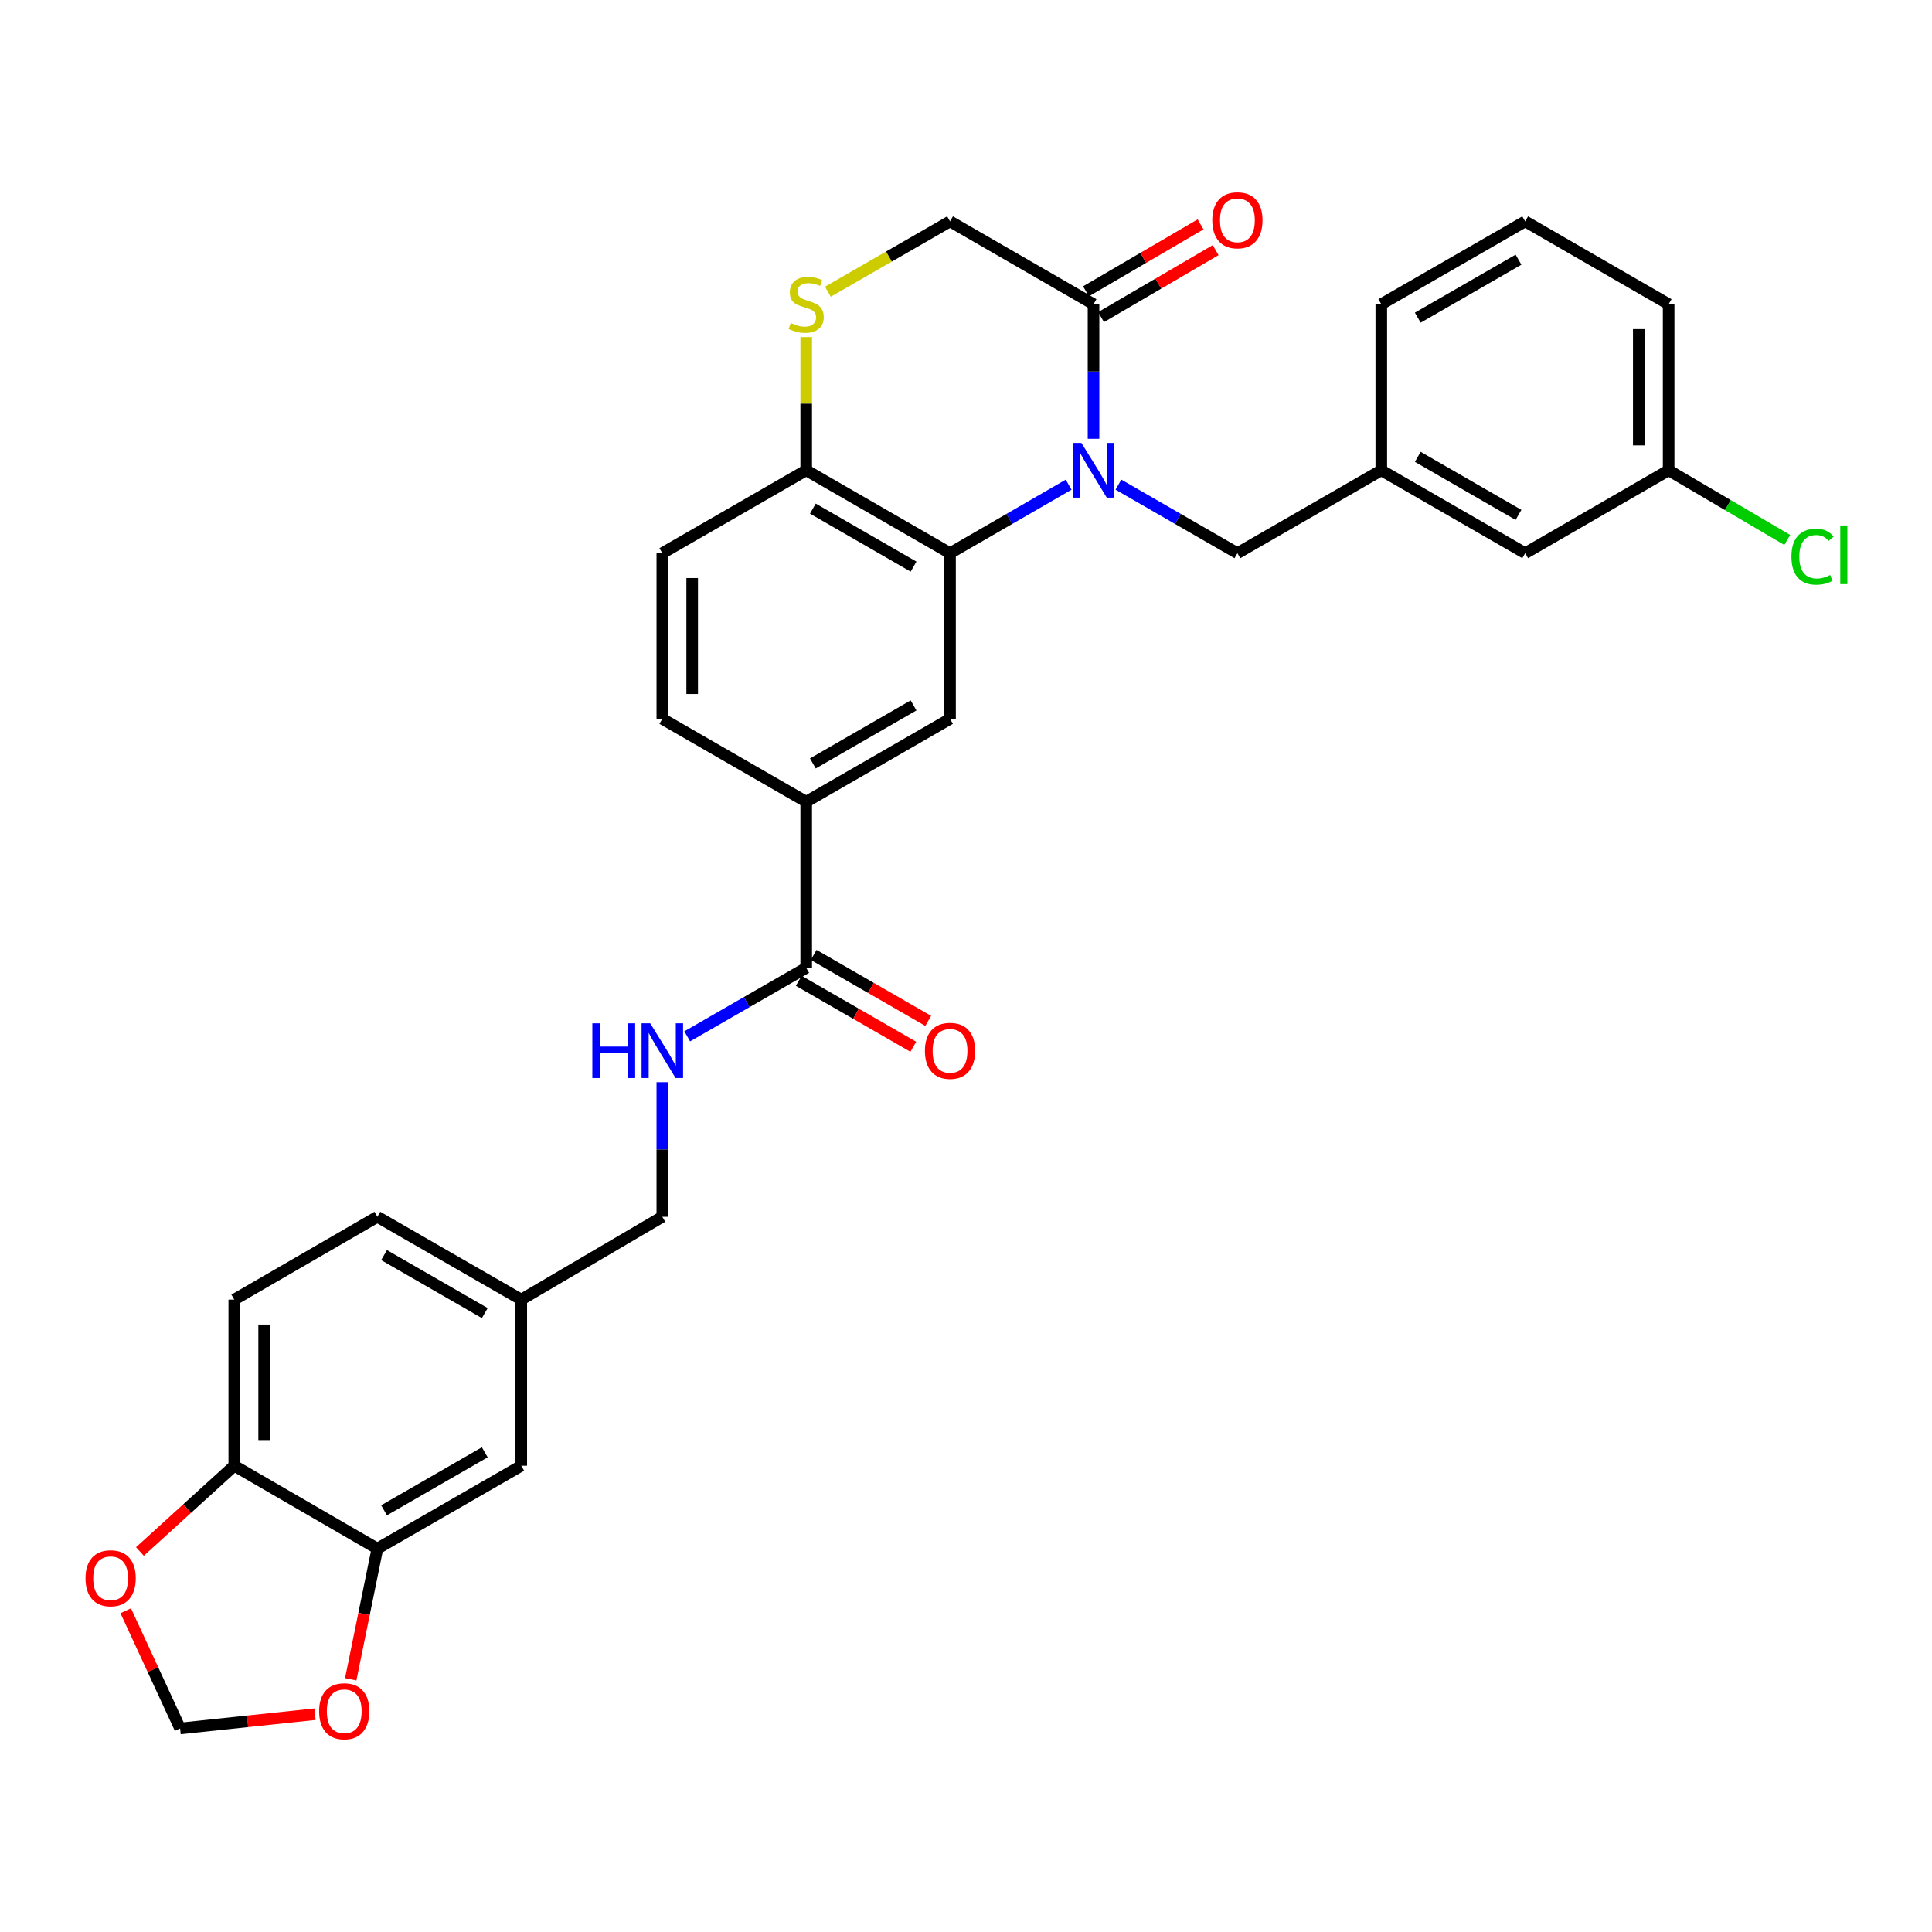 <?xml version='1.0' encoding='iso-8859-1'?>
<svg version='1.1' baseProfile='full'
              xmlns='http://www.w3.org/2000/svg'
                      xmlns:rdkit='http://www.rdkit.org/xml'
                      xmlns:xlink='http://www.w3.org/1999/xlink'
                  xml:space='preserve'
width='1000px' height='1000px' viewBox='0 0 1000 1000'>
<!-- END OF HEADER -->
<rect style='opacity:1.0;fill:#FFFFFF;stroke:none' width='1000' height='1000' x='0' y='0'> </rect>
<path class='bond-0' d='M 553.121,250.865 L 522.428,268.595' style='fill:none;fill-rule:evenodd;stroke:#0000FF;stroke-width:6px;stroke-linecap:butt;stroke-linejoin:miter;stroke-opacity:1' />
<path class='bond-0' d='M 522.428,268.595 L 491.734,286.325' style='fill:none;fill-rule:evenodd;stroke:#000000;stroke-width:6px;stroke-linecap:butt;stroke-linejoin:miter;stroke-opacity:1' />
<path class='bond-1' d='M 566.006,227.114 L 566.006,192.285' style='fill:none;fill-rule:evenodd;stroke:#0000FF;stroke-width:6px;stroke-linecap:butt;stroke-linejoin:miter;stroke-opacity:1' />
<path class='bond-1' d='M 566.006,192.285 L 566.006,157.456' style='fill:none;fill-rule:evenodd;stroke:#000000;stroke-width:6px;stroke-linecap:butt;stroke-linejoin:miter;stroke-opacity:1' />
<path class='bond-8' d='M 578.894,250.848 L 609.684,268.587' style='fill:none;fill-rule:evenodd;stroke:#0000FF;stroke-width:6px;stroke-linecap:butt;stroke-linejoin:miter;stroke-opacity:1' />
<path class='bond-8' d='M 609.684,268.587 L 640.475,286.325' style='fill:none;fill-rule:evenodd;stroke:#000000;stroke-width:6px;stroke-linecap:butt;stroke-linejoin:miter;stroke-opacity:1' />
<path class='bond-2' d='M 491.734,286.325 L 491.734,372.077' style='fill:none;fill-rule:evenodd;stroke:#000000;stroke-width:6px;stroke-linecap:butt;stroke-linejoin:miter;stroke-opacity:1' />
<path class='bond-6' d='M 491.734,286.325 L 417.291,243.423' style='fill:none;fill-rule:evenodd;stroke:#000000;stroke-width:6px;stroke-linecap:butt;stroke-linejoin:miter;stroke-opacity:1' />
<path class='bond-6' d='M 472.85,293.282 L 420.74,263.251' style='fill:none;fill-rule:evenodd;stroke:#000000;stroke-width:6px;stroke-linecap:butt;stroke-linejoin:miter;stroke-opacity:1' />
<path class='bond-10' d='M 566.006,157.456 L 491.734,114.58' style='fill:none;fill-rule:evenodd;stroke:#000000;stroke-width:6px;stroke-linecap:butt;stroke-linejoin:miter;stroke-opacity:1' />
<path class='bond-15' d='M 569.905,164.129 L 599.561,146.801' style='fill:none;fill-rule:evenodd;stroke:#000000;stroke-width:6px;stroke-linecap:butt;stroke-linejoin:miter;stroke-opacity:1' />
<path class='bond-15' d='M 599.561,146.801 L 629.217,129.473' style='fill:none;fill-rule:evenodd;stroke:#FF0000;stroke-width:6px;stroke-linecap:butt;stroke-linejoin:miter;stroke-opacity:1' />
<path class='bond-15' d='M 562.107,150.783 L 591.763,133.455' style='fill:none;fill-rule:evenodd;stroke:#000000;stroke-width:6px;stroke-linecap:butt;stroke-linejoin:miter;stroke-opacity:1' />
<path class='bond-15' d='M 591.763,133.455 L 621.419,116.127' style='fill:none;fill-rule:evenodd;stroke:#FF0000;stroke-width:6px;stroke-linecap:butt;stroke-linejoin:miter;stroke-opacity:1' />
<path class='bond-5' d='M 491.734,372.077 L 417.291,414.979' style='fill:none;fill-rule:evenodd;stroke:#000000;stroke-width:6px;stroke-linecap:butt;stroke-linejoin:miter;stroke-opacity:1' />
<path class='bond-5' d='M 472.85,365.12 L 420.74,395.152' style='fill:none;fill-rule:evenodd;stroke:#000000;stroke-width:6px;stroke-linecap:butt;stroke-linejoin:miter;stroke-opacity:1' />
<path class='bond-3' d='M 428.519,150.989 L 460.127,132.784' style='fill:none;fill-rule:evenodd;stroke:#CCCC00;stroke-width:6px;stroke-linecap:butt;stroke-linejoin:miter;stroke-opacity:1' />
<path class='bond-3' d='M 460.127,132.784 L 491.734,114.58' style='fill:none;fill-rule:evenodd;stroke:#000000;stroke-width:6px;stroke-linecap:butt;stroke-linejoin:miter;stroke-opacity:1' />
<path class='bond-31' d='M 417.291,174.485 L 417.291,208.954' style='fill:none;fill-rule:evenodd;stroke:#CCCC00;stroke-width:6px;stroke-linecap:butt;stroke-linejoin:miter;stroke-opacity:1' />
<path class='bond-31' d='M 417.291,208.954 L 417.291,243.423' style='fill:none;fill-rule:evenodd;stroke:#000000;stroke-width:6px;stroke-linecap:butt;stroke-linejoin:miter;stroke-opacity:1' />
<path class='bond-4' d='M 417.291,500.955 L 417.291,414.979' style='fill:none;fill-rule:evenodd;stroke:#000000;stroke-width:6px;stroke-linecap:butt;stroke-linejoin:miter;stroke-opacity:1' />
<path class='bond-9' d='M 417.291,500.955 L 386.497,518.68' style='fill:none;fill-rule:evenodd;stroke:#000000;stroke-width:6px;stroke-linecap:butt;stroke-linejoin:miter;stroke-opacity:1' />
<path class='bond-9' d='M 386.497,518.68 L 355.702,536.405' style='fill:none;fill-rule:evenodd;stroke:#0000FF;stroke-width:6px;stroke-linecap:butt;stroke-linejoin:miter;stroke-opacity:1' />
<path class='bond-17' d='M 413.435,507.653 L 443.082,524.725' style='fill:none;fill-rule:evenodd;stroke:#000000;stroke-width:6px;stroke-linecap:butt;stroke-linejoin:miter;stroke-opacity:1' />
<path class='bond-17' d='M 443.082,524.725 L 472.73,541.798' style='fill:none;fill-rule:evenodd;stroke:#FF0000;stroke-width:6px;stroke-linecap:butt;stroke-linejoin:miter;stroke-opacity:1' />
<path class='bond-17' d='M 421.148,494.258 L 450.796,511.33' style='fill:none;fill-rule:evenodd;stroke:#000000;stroke-width:6px;stroke-linecap:butt;stroke-linejoin:miter;stroke-opacity:1' />
<path class='bond-17' d='M 450.796,511.33 L 480.444,528.403' style='fill:none;fill-rule:evenodd;stroke:#FF0000;stroke-width:6px;stroke-linecap:butt;stroke-linejoin:miter;stroke-opacity:1' />
<path class='bond-32' d='M 417.291,414.979 L 342.814,372.077' style='fill:none;fill-rule:evenodd;stroke:#000000;stroke-width:6px;stroke-linecap:butt;stroke-linejoin:miter;stroke-opacity:1' />
<path class='bond-20' d='M 417.291,243.423 L 342.814,286.325' style='fill:none;fill-rule:evenodd;stroke:#000000;stroke-width:6px;stroke-linecap:butt;stroke-linejoin:miter;stroke-opacity:1' />
<path class='bond-7' d='M 195.328,801.561 L 269.805,758.659' style='fill:none;fill-rule:evenodd;stroke:#000000;stroke-width:6px;stroke-linecap:butt;stroke-linejoin:miter;stroke-opacity:1' />
<path class='bond-7' d='M 198.784,781.732 L 250.918,751.701' style='fill:none;fill-rule:evenodd;stroke:#000000;stroke-width:6px;stroke-linecap:butt;stroke-linejoin:miter;stroke-opacity:1' />
<path class='bond-12' d='M 195.328,801.561 L 188.432,835.376' style='fill:none;fill-rule:evenodd;stroke:#000000;stroke-width:6px;stroke-linecap:butt;stroke-linejoin:miter;stroke-opacity:1' />
<path class='bond-12' d='M 188.432,835.376 L 181.537,869.191' style='fill:none;fill-rule:evenodd;stroke:#FF0000;stroke-width:6px;stroke-linecap:butt;stroke-linejoin:miter;stroke-opacity:1' />
<path class='bond-34' d='M 195.328,801.561 L 121.263,758.659' style='fill:none;fill-rule:evenodd;stroke:#000000;stroke-width:6px;stroke-linecap:butt;stroke-linejoin:miter;stroke-opacity:1' />
<path class='bond-19' d='M 640.475,286.325 L 714.952,243.423' style='fill:none;fill-rule:evenodd;stroke:#000000;stroke-width:6px;stroke-linecap:butt;stroke-linejoin:miter;stroke-opacity:1' />
<path class='bond-23' d='M 342.814,560.132 L 342.814,594.97' style='fill:none;fill-rule:evenodd;stroke:#0000FF;stroke-width:6px;stroke-linecap:butt;stroke-linejoin:miter;stroke-opacity:1' />
<path class='bond-23' d='M 342.814,594.97 L 342.814,629.807' style='fill:none;fill-rule:evenodd;stroke:#000000;stroke-width:6px;stroke-linecap:butt;stroke-linejoin:miter;stroke-opacity:1' />
<path class='bond-11' d='M 121.263,758.659 L 121.263,672.683' style='fill:none;fill-rule:evenodd;stroke:#000000;stroke-width:6px;stroke-linecap:butt;stroke-linejoin:miter;stroke-opacity:1' />
<path class='bond-11' d='M 136.72,745.763 L 136.72,685.58' style='fill:none;fill-rule:evenodd;stroke:#000000;stroke-width:6px;stroke-linecap:butt;stroke-linejoin:miter;stroke-opacity:1' />
<path class='bond-13' d='M 121.263,758.659 L 96.843,780.851' style='fill:none;fill-rule:evenodd;stroke:#000000;stroke-width:6px;stroke-linecap:butt;stroke-linejoin:miter;stroke-opacity:1' />
<path class='bond-13' d='M 96.843,780.851 L 72.424,803.042' style='fill:none;fill-rule:evenodd;stroke:#FF0000;stroke-width:6px;stroke-linecap:butt;stroke-linejoin:miter;stroke-opacity:1' />
<path class='bond-14' d='M 163.043,887.258 L 128.134,890.953' style='fill:none;fill-rule:evenodd;stroke:#FF0000;stroke-width:6px;stroke-linecap:butt;stroke-linejoin:miter;stroke-opacity:1' />
<path class='bond-14' d='M 128.134,890.953 L 93.225,894.647' style='fill:none;fill-rule:evenodd;stroke:#000000;stroke-width:6px;stroke-linecap:butt;stroke-linejoin:miter;stroke-opacity:1' />
<path class='bond-35' d='M 65.073,833.724 L 79.149,864.186' style='fill:none;fill-rule:evenodd;stroke:#FF0000;stroke-width:6px;stroke-linecap:butt;stroke-linejoin:miter;stroke-opacity:1' />
<path class='bond-35' d='M 79.149,864.186 L 93.225,894.647' style='fill:none;fill-rule:evenodd;stroke:#000000;stroke-width:6px;stroke-linecap:butt;stroke-linejoin:miter;stroke-opacity:1' />
<path class='bond-16' d='M 269.805,758.659 L 269.805,672.683' style='fill:none;fill-rule:evenodd;stroke:#000000;stroke-width:6px;stroke-linecap:butt;stroke-linejoin:miter;stroke-opacity:1' />
<path class='bond-18' d='M 342.814,372.077 L 342.814,286.325' style='fill:none;fill-rule:evenodd;stroke:#000000;stroke-width:6px;stroke-linecap:butt;stroke-linejoin:miter;stroke-opacity:1' />
<path class='bond-18' d='M 358.271,359.215 L 358.271,299.188' style='fill:none;fill-rule:evenodd;stroke:#000000;stroke-width:6px;stroke-linecap:butt;stroke-linejoin:miter;stroke-opacity:1' />
<path class='bond-24' d='M 714.952,243.423 L 789.429,286.325' style='fill:none;fill-rule:evenodd;stroke:#000000;stroke-width:6px;stroke-linecap:butt;stroke-linejoin:miter;stroke-opacity:1' />
<path class='bond-24' d='M 733.839,236.465 L 785.973,266.496' style='fill:none;fill-rule:evenodd;stroke:#000000;stroke-width:6px;stroke-linecap:butt;stroke-linejoin:miter;stroke-opacity:1' />
<path class='bond-29' d='M 714.952,243.423 L 714.952,157.456' style='fill:none;fill-rule:evenodd;stroke:#000000;stroke-width:6px;stroke-linecap:butt;stroke-linejoin:miter;stroke-opacity:1' />
<path class='bond-21' d='M 121.263,672.683 L 195.328,629.807' style='fill:none;fill-rule:evenodd;stroke:#000000;stroke-width:6px;stroke-linecap:butt;stroke-linejoin:miter;stroke-opacity:1' />
<path class='bond-22' d='M 269.805,672.683 L 342.814,629.807' style='fill:none;fill-rule:evenodd;stroke:#000000;stroke-width:6px;stroke-linecap:butt;stroke-linejoin:miter;stroke-opacity:1' />
<path class='bond-26' d='M 269.805,672.683 L 195.328,629.807' style='fill:none;fill-rule:evenodd;stroke:#000000;stroke-width:6px;stroke-linecap:butt;stroke-linejoin:miter;stroke-opacity:1' />
<path class='bond-26' d='M 250.922,679.648 L 198.787,649.634' style='fill:none;fill-rule:evenodd;stroke:#000000;stroke-width:6px;stroke-linecap:butt;stroke-linejoin:miter;stroke-opacity:1' />
<path class='bond-25' d='M 789.429,286.325 L 863.683,243.423' style='fill:none;fill-rule:evenodd;stroke:#000000;stroke-width:6px;stroke-linecap:butt;stroke-linejoin:miter;stroke-opacity:1' />
<path class='bond-27' d='M 863.683,243.423 L 894.383,261.447' style='fill:none;fill-rule:evenodd;stroke:#000000;stroke-width:6px;stroke-linecap:butt;stroke-linejoin:miter;stroke-opacity:1' />
<path class='bond-27' d='M 894.383,261.447 L 925.082,279.471' style='fill:none;fill-rule:evenodd;stroke:#00CC00;stroke-width:6px;stroke-linecap:butt;stroke-linejoin:miter;stroke-opacity:1' />
<path class='bond-33' d='M 863.683,243.423 L 863.683,157.456' style='fill:none;fill-rule:evenodd;stroke:#000000;stroke-width:6px;stroke-linecap:butt;stroke-linejoin:miter;stroke-opacity:1' />
<path class='bond-33' d='M 848.226,230.528 L 848.226,170.351' style='fill:none;fill-rule:evenodd;stroke:#000000;stroke-width:6px;stroke-linecap:butt;stroke-linejoin:miter;stroke-opacity:1' />
<path class='bond-28' d='M 789.429,114.58 L 714.952,157.456' style='fill:none;fill-rule:evenodd;stroke:#000000;stroke-width:6px;stroke-linecap:butt;stroke-linejoin:miter;stroke-opacity:1' />
<path class='bond-28' d='M 785.97,134.407 L 733.835,164.42' style='fill:none;fill-rule:evenodd;stroke:#000000;stroke-width:6px;stroke-linecap:butt;stroke-linejoin:miter;stroke-opacity:1' />
<path class='bond-30' d='M 789.429,114.58 L 863.683,157.456' style='fill:none;fill-rule:evenodd;stroke:#000000;stroke-width:6px;stroke-linecap:butt;stroke-linejoin:miter;stroke-opacity:1' />
<path  class='atom-0' d='M 559.746 229.263
L 569.026 244.263
Q 569.946 245.743, 571.426 248.423
Q 572.906 251.103, 572.986 251.263
L 572.986 229.263
L 576.746 229.263
L 576.746 257.583
L 572.866 257.583
L 562.906 241.183
Q 561.746 239.263, 560.506 237.063
Q 559.306 234.863, 558.946 234.183
L 558.946 257.583
L 555.266 257.583
L 555.266 229.263
L 559.746 229.263
' fill='#0000FF'/>
<path  class='atom-4' d='M 409.291 167.176
Q 409.611 167.296, 410.931 167.856
Q 412.251 168.416, 413.691 168.776
Q 415.171 169.096, 416.611 169.096
Q 419.291 169.096, 420.851 167.816
Q 422.411 166.496, 422.411 164.216
Q 422.411 162.656, 421.611 161.696
Q 420.851 160.736, 419.651 160.216
Q 418.451 159.696, 416.451 159.096
Q 413.931 158.336, 412.411 157.616
Q 410.931 156.896, 409.851 155.376
Q 408.811 153.856, 408.811 151.296
Q 408.811 147.736, 411.211 145.536
Q 413.651 143.336, 418.451 143.336
Q 421.731 143.336, 425.451 144.896
L 424.531 147.976
Q 421.131 146.576, 418.571 146.576
Q 415.811 146.576, 414.291 147.736
Q 412.771 148.856, 412.811 150.816
Q 412.811 152.336, 413.571 153.256
Q 414.371 154.176, 415.491 154.696
Q 416.651 155.216, 418.571 155.816
Q 421.131 156.616, 422.651 157.416
Q 424.171 158.216, 425.251 159.856
Q 426.371 161.456, 426.371 164.216
Q 426.371 168.136, 423.731 170.256
Q 421.131 172.336, 416.771 172.336
Q 414.251 172.336, 412.331 171.776
Q 410.451 171.256, 408.211 170.336
L 409.291 167.176
' fill='#CCCC00'/>
<path  class='atom-10' d='M 306.594 529.663
L 310.434 529.663
L 310.434 541.703
L 324.914 541.703
L 324.914 529.663
L 328.754 529.663
L 328.754 557.983
L 324.914 557.983
L 324.914 544.903
L 310.434 544.903
L 310.434 557.983
L 306.594 557.983
L 306.594 529.663
' fill='#0000FF'/>
<path  class='atom-10' d='M 336.554 529.663
L 345.834 544.663
Q 346.754 546.143, 348.234 548.823
Q 349.714 551.503, 349.794 551.663
L 349.794 529.663
L 353.554 529.663
L 353.554 557.983
L 349.674 557.983
L 339.714 541.583
Q 338.554 539.663, 337.314 537.463
Q 336.114 535.263, 335.754 534.583
L 335.754 557.983
L 332.074 557.983
L 332.074 529.663
L 336.554 529.663
' fill='#0000FF'/>
<path  class='atom-13' d='M 165.179 885.736
Q 165.179 878.936, 168.539 875.136
Q 171.899 871.336, 178.179 871.336
Q 184.459 871.336, 187.819 875.136
Q 191.179 878.936, 191.179 885.736
Q 191.179 892.616, 187.779 896.536
Q 184.379 900.416, 178.179 900.416
Q 171.939 900.416, 168.539 896.536
Q 165.179 892.656, 165.179 885.736
M 178.179 897.216
Q 182.499 897.216, 184.819 894.336
Q 187.179 891.416, 187.179 885.736
Q 187.179 880.176, 184.819 877.376
Q 182.499 874.536, 178.179 874.536
Q 173.859 874.536, 171.499 877.336
Q 169.179 880.136, 169.179 885.736
Q 169.179 891.456, 171.499 894.336
Q 173.859 897.216, 178.179 897.216
' fill='#FF0000'/>
<path  class='atom-14' d='M 44.262 816.901
Q 44.262 810.101, 47.622 806.301
Q 50.982 802.501, 57.262 802.501
Q 63.542 802.501, 66.902 806.301
Q 70.262 810.101, 70.262 816.901
Q 70.262 823.781, 66.862 827.701
Q 63.462 831.581, 57.262 831.581
Q 51.022 831.581, 47.622 827.701
Q 44.262 823.821, 44.262 816.901
M 57.262 828.381
Q 61.582 828.381, 63.902 825.501
Q 66.262 822.581, 66.262 816.901
Q 66.262 811.341, 63.902 808.541
Q 61.582 805.701, 57.262 805.701
Q 52.942 805.701, 50.582 808.501
Q 48.262 811.301, 48.262 816.901
Q 48.262 822.621, 50.582 825.501
Q 52.942 828.381, 57.262 828.381
' fill='#FF0000'/>
<path  class='atom-16' d='M 627.475 114.024
Q 627.475 107.224, 630.835 103.424
Q 634.195 99.624, 640.475 99.624
Q 646.755 99.624, 650.115 103.424
Q 653.475 107.224, 653.475 114.024
Q 653.475 120.904, 650.075 124.824
Q 646.675 128.704, 640.475 128.704
Q 634.235 128.704, 630.835 124.824
Q 627.475 120.944, 627.475 114.024
M 640.475 125.504
Q 644.795 125.504, 647.115 122.624
Q 649.475 119.704, 649.475 114.024
Q 649.475 108.464, 647.115 105.664
Q 644.795 102.824, 640.475 102.824
Q 636.155 102.824, 633.795 105.624
Q 631.475 108.424, 631.475 114.024
Q 631.475 119.744, 633.795 122.624
Q 636.155 125.504, 640.475 125.504
' fill='#FF0000'/>
<path  class='atom-18' d='M 478.734 543.903
Q 478.734 537.103, 482.094 533.303
Q 485.454 529.503, 491.734 529.503
Q 498.014 529.503, 501.374 533.303
Q 504.734 537.103, 504.734 543.903
Q 504.734 550.783, 501.334 554.703
Q 497.934 558.583, 491.734 558.583
Q 485.494 558.583, 482.094 554.703
Q 478.734 550.823, 478.734 543.903
M 491.734 555.383
Q 496.054 555.383, 498.374 552.503
Q 500.734 549.583, 500.734 543.903
Q 500.734 538.343, 498.374 535.543
Q 496.054 532.703, 491.734 532.703
Q 487.414 532.703, 485.054 535.503
Q 482.734 538.303, 482.734 543.903
Q 482.734 549.623, 485.054 552.503
Q 487.414 555.383, 491.734 555.383
' fill='#FF0000'/>
<path  class='atom-28' d='M 927.241 288.129
Q 927.241 281.089, 930.521 277.409
Q 933.841 273.689, 940.121 273.689
Q 945.961 273.689, 949.081 277.809
L 946.441 279.969
Q 944.161 276.969, 940.121 276.969
Q 935.841 276.969, 933.561 279.849
Q 931.321 282.689, 931.321 288.129
Q 931.321 293.729, 933.641 296.609
Q 936.001 299.489, 940.561 299.489
Q 943.681 299.489, 947.321 297.609
L 948.441 300.609
Q 946.961 301.569, 944.721 302.129
Q 942.481 302.689, 940.001 302.689
Q 933.841 302.689, 930.521 298.929
Q 927.241 295.169, 927.241 288.129
' fill='#00CC00'/>
<path  class='atom-28' d='M 952.521 271.969
L 956.201 271.969
L 956.201 302.329
L 952.521 302.329
L 952.521 271.969
' fill='#00CC00'/>
</svg>
